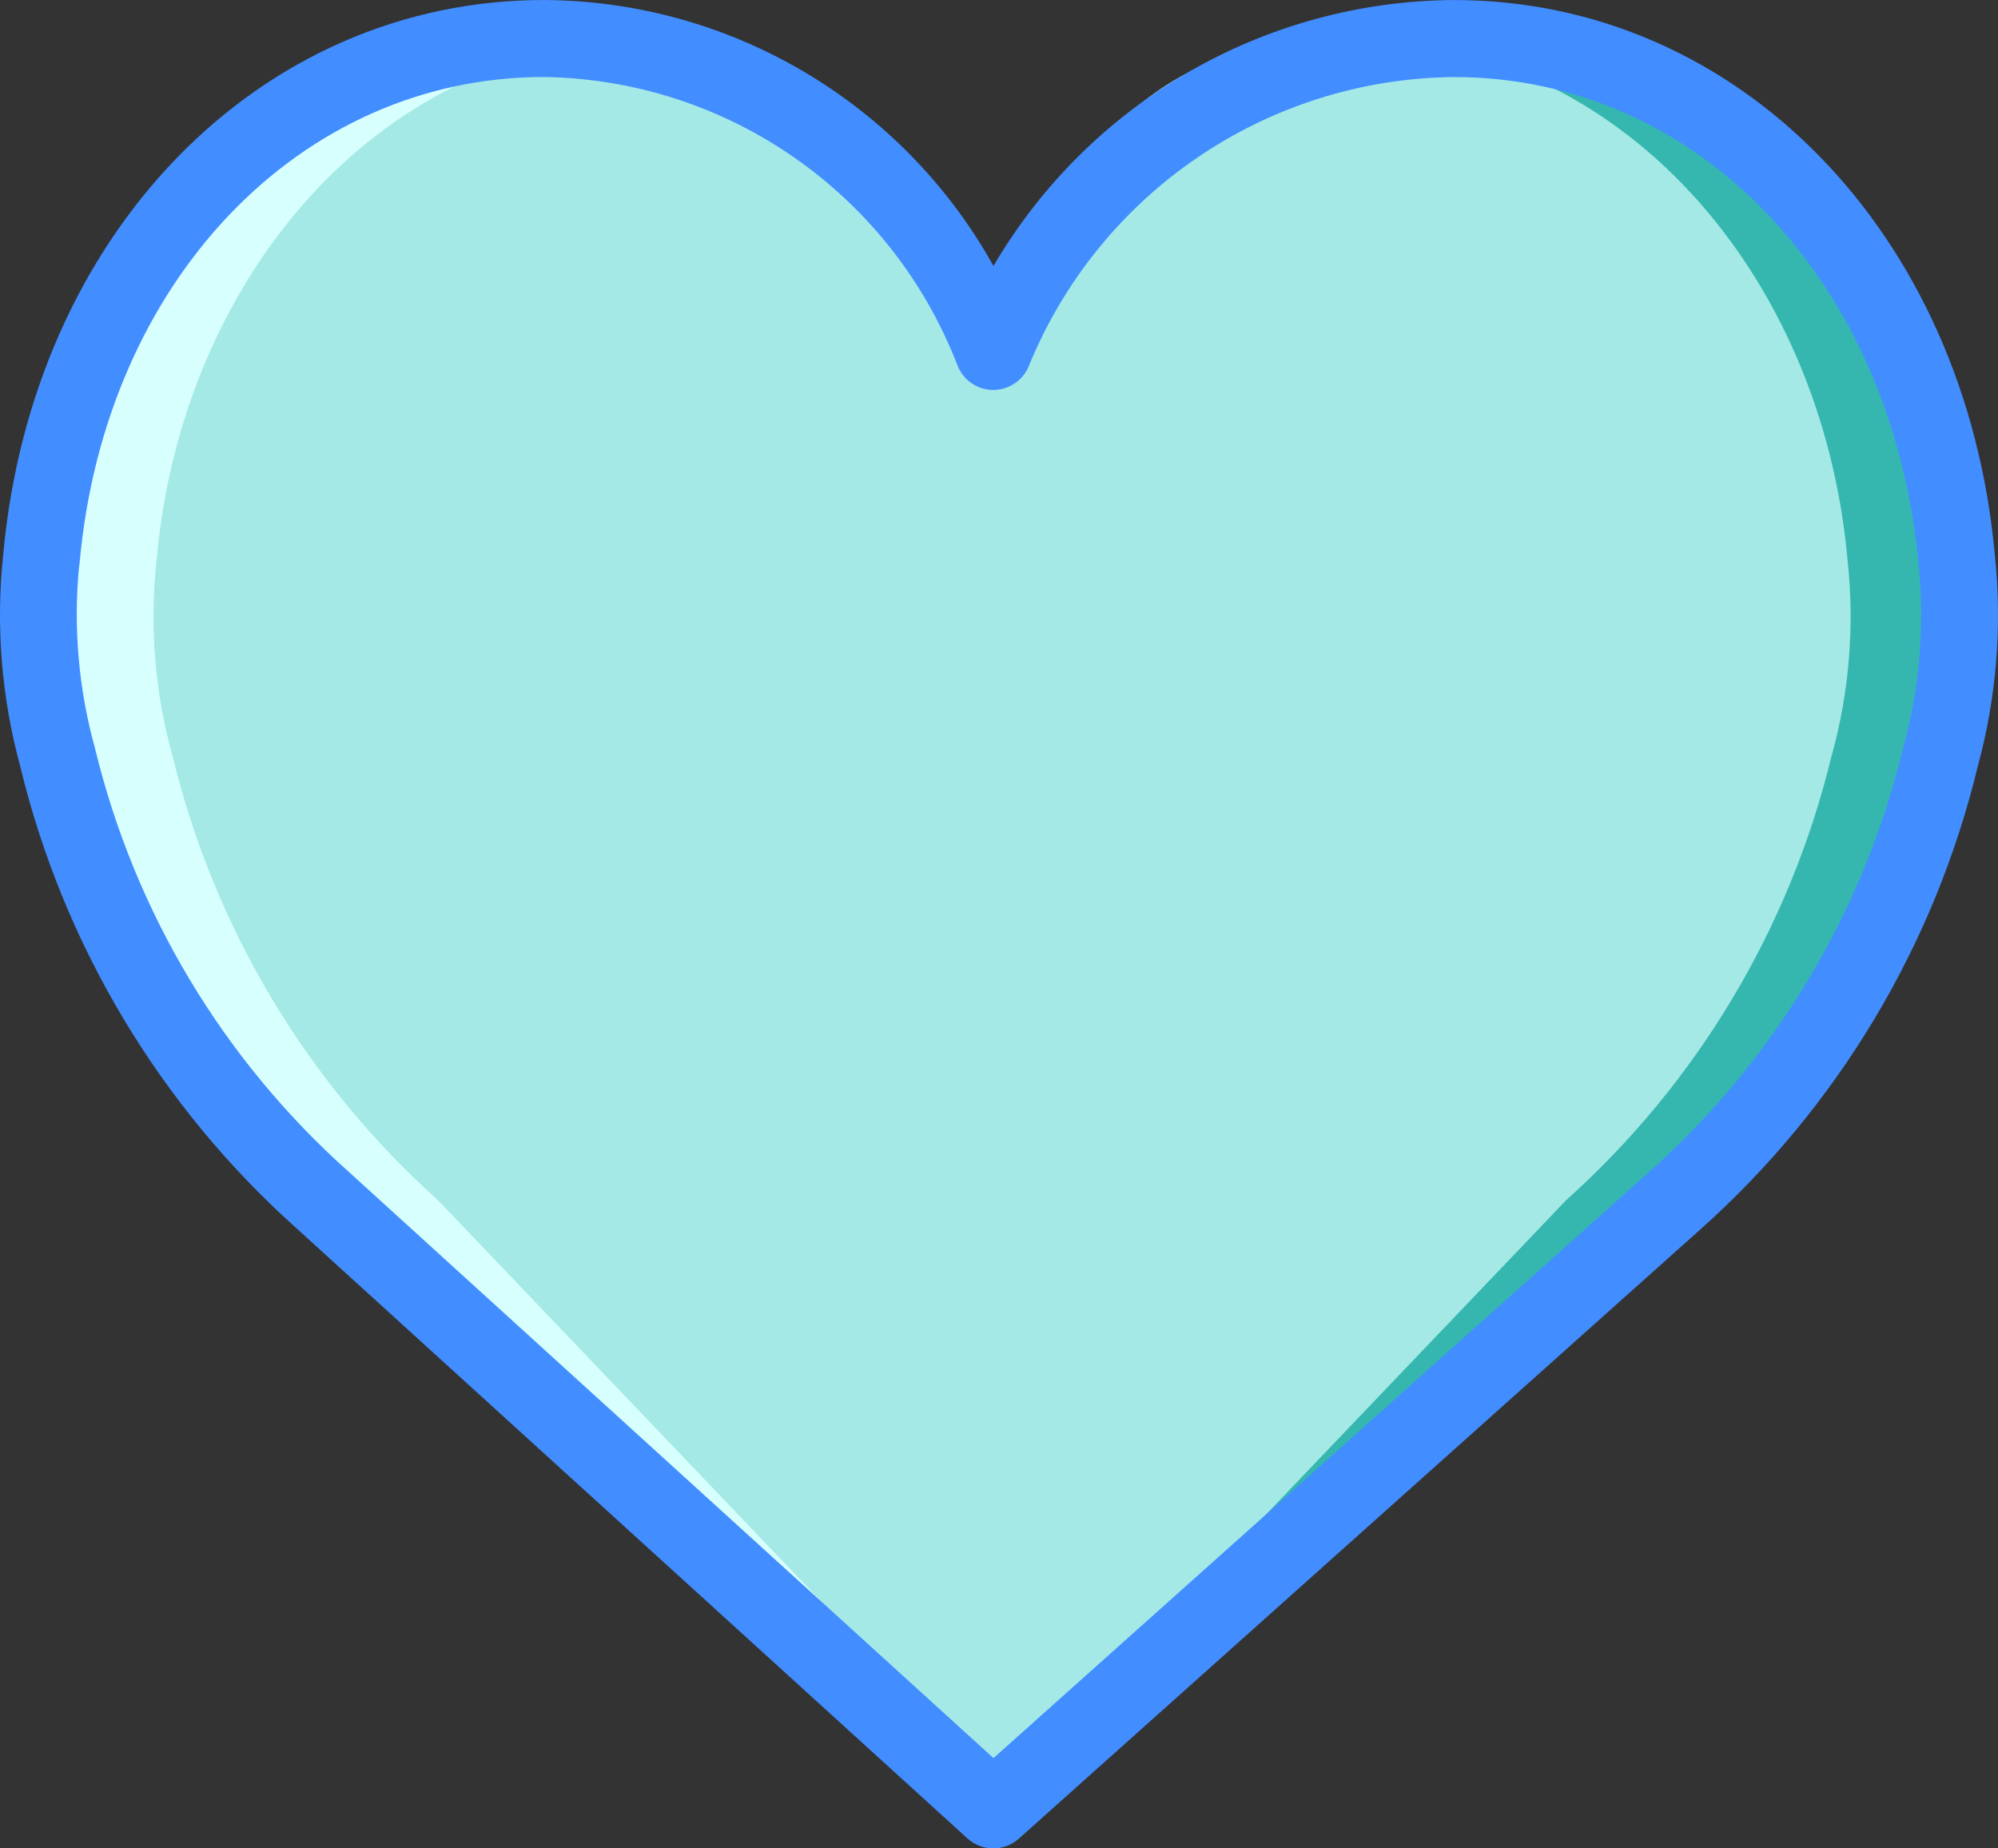 <svg width="80" height="74" viewBox="0 0 80 74" fill="none" xmlns="http://www.w3.org/2000/svg">
<rect x="0" y="0" width="80" height="74" fill="#333333" stroke="none"/>
<path d="M39.77 14.069C42.84 6.552 50.113 1.614 58.22 1.543C69.336 1.543 77.34 11.07 78.346 22.423C78.636 25.071 78.415 27.75 77.694 30.315C76.026 37.165 72.325 43.348 67.08 48.048L39.77 72.459L12.92 48.046C7.674 43.346 3.973 37.163 2.305 30.313C1.585 27.749 1.364 25.069 1.653 22.421C2.66 11.068 10.664 1.542 21.779 1.542C29.772 1.629 36.902 6.594 39.77 14.069Z" fill="#35B7B0"/>
<path d="M39.397 14.069C42.503 6.696 45.597 1.543 53.849 1.543C64.965 1.543 72.969 11.07 73.975 22.423C74.265 25.071 74.043 27.75 73.323 30.315C71.655 37.165 67.954 43.348 62.709 48.048L39.397 72.459L12.547 48.046C7.479 43.302 3.989 37.111 2.55 30.313C1.83 27.749 1.609 25.069 1.898 22.421C2.905 11.068 10.291 1.542 21.406 1.542C29.399 1.629 36.529 6.594 39.397 14.069Z" fill="#A4E9E5"/>
<path d="M1.898 22.423C2.905 11.069 10.909 1.543 22.025 1.543C22.751 1.548 23.476 1.593 24.197 1.678C14.237 2.842 7.208 11.834 6.27 22.423C5.98 25.071 6.201 27.75 6.922 30.315C8.59 37.165 12.291 43.347 17.536 48.048L40.675 72.277L40.475 72.458L13.165 48.048C7.919 43.347 4.218 37.165 2.55 30.315C1.83 27.75 1.609 25.071 1.898 22.423Z" fill="#D7FFFD"/>
<path d="M39.77 74C39.388 74 39.019 73.858 38.736 73.6L11.885 49.187C6.4 44.286 2.535 37.825 0.807 30.668C0.059 27.919 -0.172 25.056 0.126 22.223C1.294 9.343 10.393 0 21.779 0C29.256 0.04 36.133 4.108 39.779 10.647C43.623 4.089 50.63 0.044 58.221 0.001C69.607 0.001 78.706 9.345 79.874 22.224C80.172 25.057 79.941 27.921 79.193 30.669C77.465 37.827 73.6 44.288 68.115 49.19L40.795 73.609C40.513 73.861 40.148 74 39.77 74ZM21.779 3.083C12.006 3.083 4.187 11.274 3.186 22.557C3.182 22.609 3.174 22.661 3.163 22.712C2.933 25.147 3.15 27.604 3.804 29.96C5.389 36.51 8.929 42.421 13.953 46.904L39.779 70.385L66.056 46.897C71.075 42.416 74.613 36.508 76.196 29.962C76.852 27.602 77.068 25.143 76.833 22.705C75.813 11.275 67.993 3.085 58.221 3.085C50.732 3.156 44.018 7.722 41.187 14.669C40.947 15.24 40.389 15.611 39.77 15.611C39.151 15.611 38.593 15.24 38.353 14.669C35.709 7.777 29.147 3.19 21.779 3.083Z" fill="#428DFF"/>
</svg>
